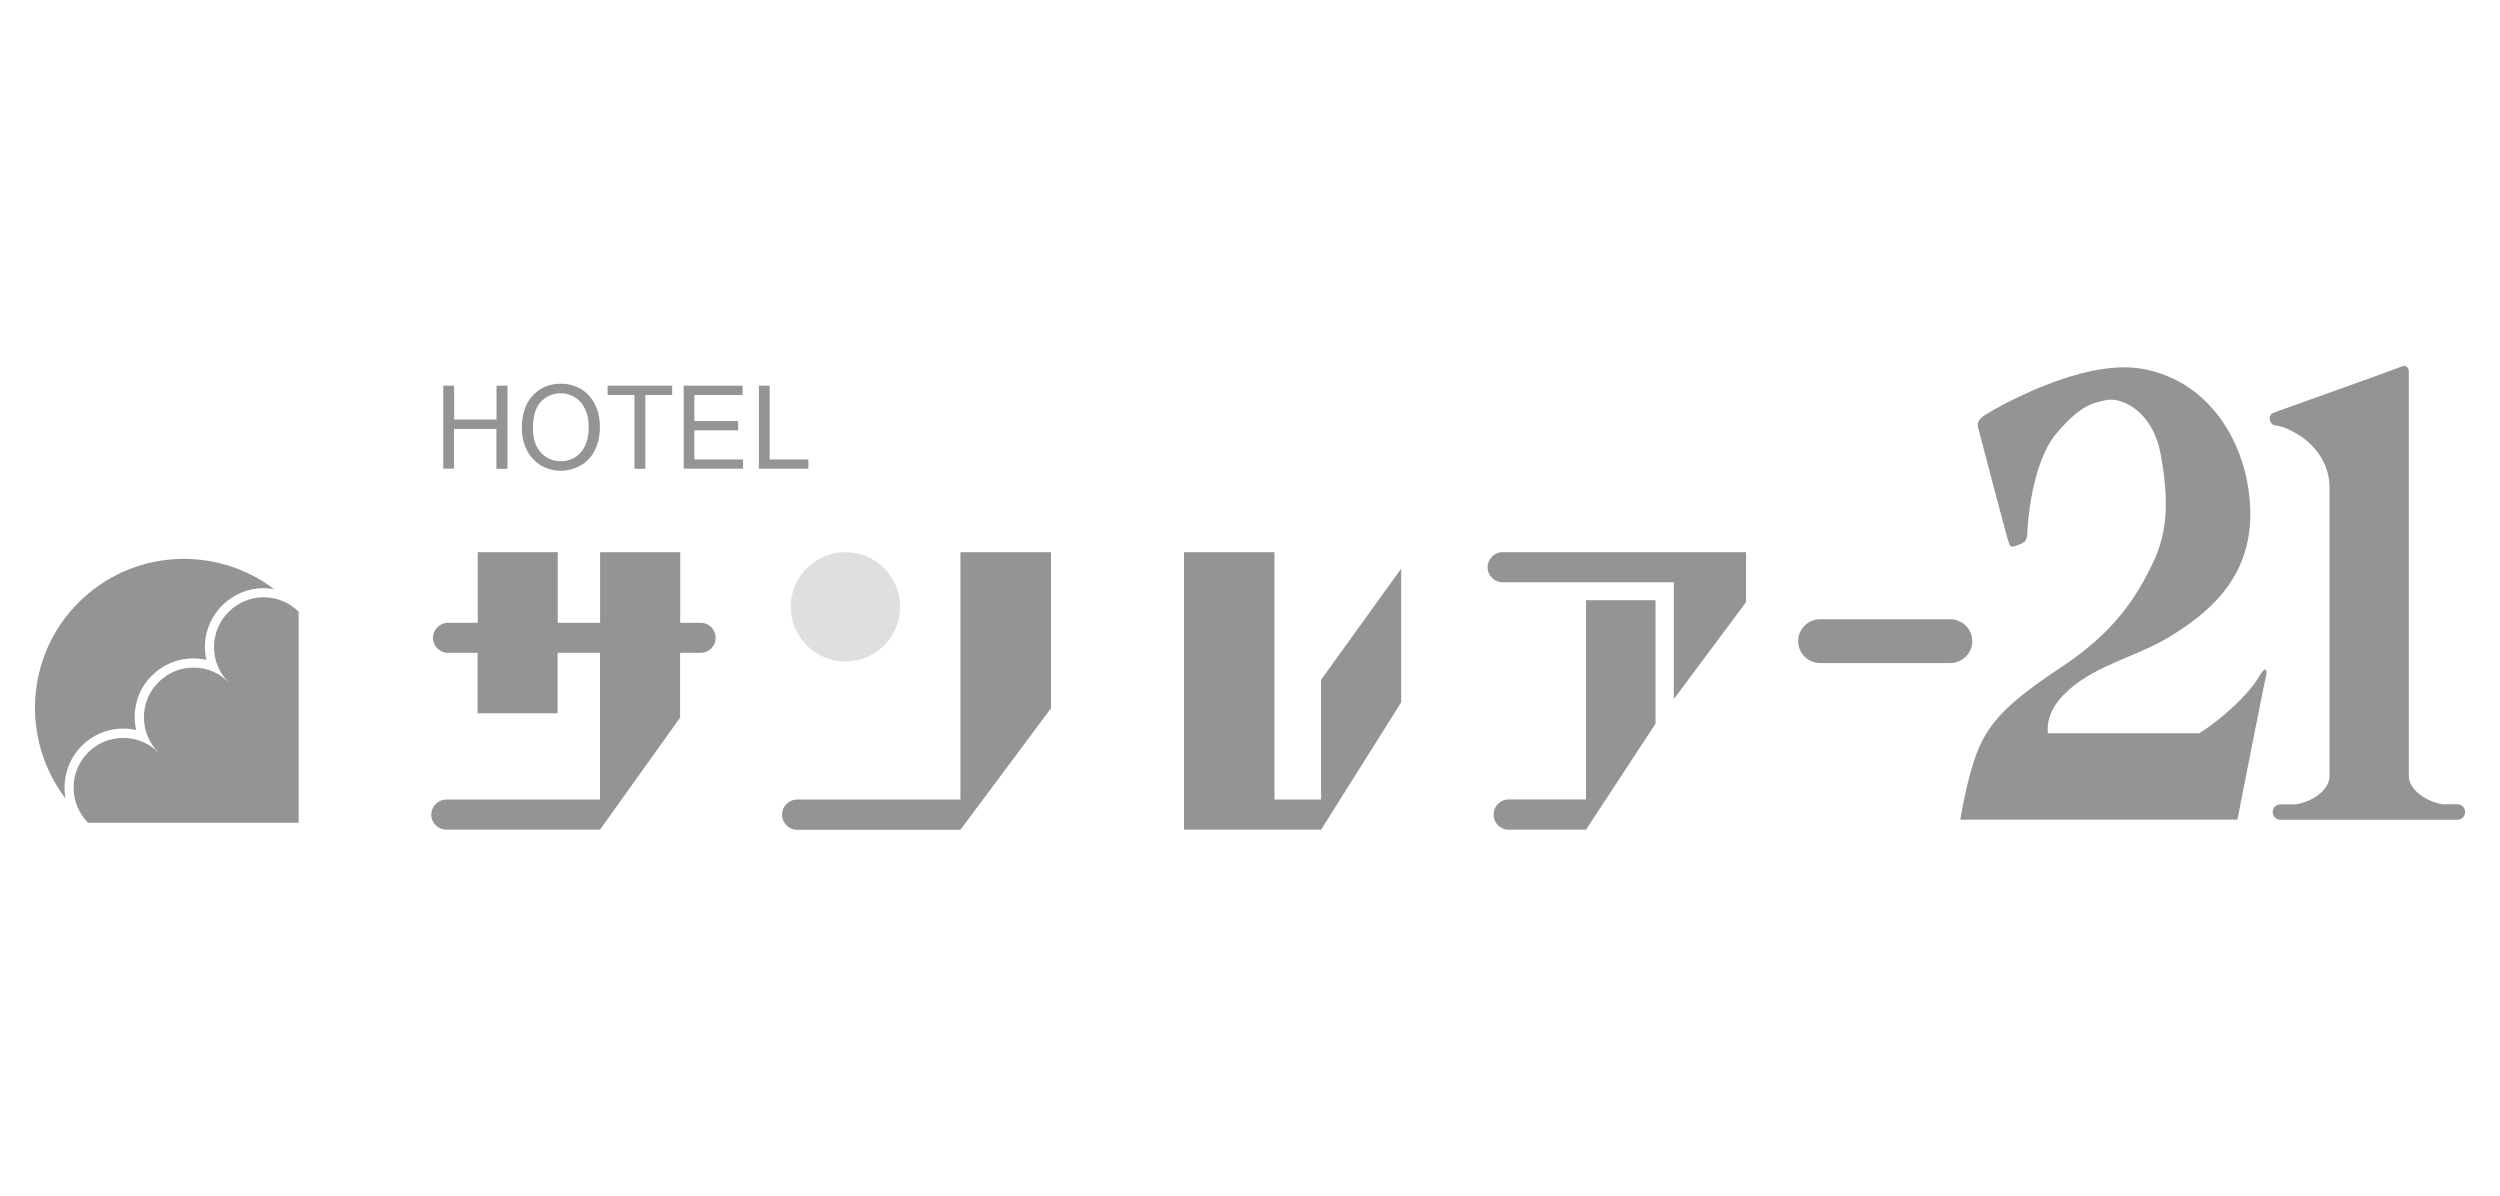 <?xml version="1.0" encoding="utf-8"?>
<!-- Generator: Adobe Illustrator 16.0.0, SVG Export Plug-In . SVG Version: 6.00 Build 0)  -->
<!DOCTYPE svg PUBLIC "-//W3C//DTD SVG 1.1//EN" "http://www.w3.org/Graphics/SVG/1.1/DTD/svg11.dtd">
<svg version="1.1" id="レイヤー_1" xmlns="http://www.w3.org/2000/svg" xmlns:xlink="http://www.w3.org/1999/xlink" x="0px"
	 y="0px" width="23px" height="11px" viewBox="0 0 23 11" enable-background="new 0 0 23 11" xml:space="preserve">
<g>
	<g>
		<path fill="#949494" d="M17.943,5.697h-1.199c-0.111,0-0.201,0.091-0.201,0.201c0,0.112,0.09,0.202,0.201,0.202h1.199
			c0.11,0,0.202-0.09,0.202-0.202C18.145,5.788,18.053,5.697,17.943,5.697z"/>
		<g>
			<path fill="#949494" d="M8.836,5.08v2.276H7.334c-0.077,0-0.139,0.062-0.139,0.139s0.062,0.139,0.139,0.139h1.502l0.833-1.118
				V5.08H8.836z"/>
			<path fill="#949494" d="M6.447,5.73H6.258V5.08H5.521V5.73h-0.39V5.08H4.395V5.73H4.122c-0.076,0-0.139,0.062-0.139,0.138
				s0.062,0.138,0.139,0.138h0.272v0.556h0.736V6.006h0.39v1.35H4.106c-0.077,0-0.138,0.062-0.138,0.139S4.03,7.633,4.106,7.633
				h1.414l0.737-1.031V6.006h0.189c0.076,0,0.138-0.062,0.138-0.138S6.523,5.73,6.447,5.73z"/>
			<path fill="#949494" d="M12.154,6.254v1.102h-0.429V5.08h-0.832v2.553h0.572h0.26h0.429l0.737-1.172V5.231L12.154,6.254z"/>
			<path fill="#949494" d="M14.591,7.355h-0.713c-0.076,0-0.137,0.062-0.137,0.139s0.061,0.139,0.137,0.139h0.713l0.64-0.975V5.522
				h-0.64V7.355z"/>
			<path fill="#949494" d="M15.752,5.08h-0.353h-1.575c-0.076,0-0.138,0.062-0.138,0.139c0,0.076,0.062,0.138,0.138,0.138h1.575
				v1.075l0.665-0.893V5.08H15.752z"/>
			<path fill="#949494" d="M20.778,6.233c-0.089,0.154-0.336,0.382-0.545,0.513H18.84c-0.011-0.123,0.036-0.24,0.143-0.351
				c0.255-0.266,0.659-0.346,0.962-0.528c0.36-0.216,0.758-0.536,0.758-1.136c0-0.585-0.335-1.224-1.001-1.339
				c-0.542-0.094-1.336,0.356-1.452,0.434c-0.058,0.041-0.059,0.075-0.051,0.11c0,0,0.273,1.043,0.285,1.067
				c0.013,0.025,0.01,0.025,0.035,0.025c0.024,0,0.09-0.031,0.106-0.044c0.015-0.012,0.027-0.04,0.027-0.093
				c0-0.054,0.038-0.63,0.263-0.898c0.225-0.27,0.344-0.288,0.469-0.313c0.125-0.025,0.422,0.087,0.497,0.513
				c0.074,0.426,0.062,0.707-0.081,1.001c-0.145,0.294-0.342,0.62-0.842,0.948c-0.5,0.329-0.66,0.515-0.761,0.759
				c-0.1,0.245-0.162,0.64-0.162,0.64h0.82h1.526h0.175h0.028c0,0,0.253-1.285,0.26-1.308C20.862,6.177,20.855,6.1,20.778,6.233z"/>
			<path fill="#949494" d="M22.608,7.399h-0.139c-0.146-0.026-0.308-0.129-0.308-0.262V3.415c0-0.022-0.017-0.064-0.073-0.041
				c-0.056,0.026-1.109,0.399-1.169,0.422c-0.06,0.022-0.041,0.106,0.005,0.115c0.039,0.008,0.095,0.013,0.207,0.08
				c0.186,0.108,0.301,0.294,0.301,0.497v0.192v2.458c0,0.133-0.161,0.236-0.308,0.262H20.98c-0.04,0-0.071,0.032-0.071,0.071
				c0,0.04,0.032,0.071,0.071,0.071h0.451h0.73h0.447c0.039,0,0.071-0.031,0.071-0.071C22.679,7.431,22.647,7.399,22.608,7.399z"/>
			<path fill="#949494" d="M2.749,5.629C2.667,5.547,2.552,5.495,2.426,5.495c-0.252,0-0.457,0.206-0.457,0.458
				c0,0.126,0.051,0.24,0.133,0.323v0.001C2.021,6.193,1.906,6.142,1.78,6.142c-0.251,0-0.456,0.205-0.456,0.457
				c0,0.126,0.051,0.241,0.133,0.322v0.001C1.375,6.84,1.26,6.789,1.134,6.789c-0.253,0-0.457,0.204-0.457,0.457
				c0,0.126,0.051,0.24,0.133,0.323l0,0h1.938V5.629L2.749,5.629z"/>
			<path fill="#949494" d="M1.134,6.703c0.041,0,0.08,0.005,0.119,0.013C1.244,6.678,1.239,6.639,1.239,6.599
				C1.238,6.453,1.294,6.317,1.397,6.216C1.499,6.114,1.636,6.057,1.78,6.057c0.042,0,0.08,0.005,0.119,0.014
				C1.89,6.032,1.885,5.993,1.885,5.953c0-0.298,0.243-0.542,0.542-0.542c0.032,0,0.063,0.005,0.095,0.009
				C1.983,5.012,1.214,5.052,0.723,5.543C0.231,6.035,0.192,6.807,0.603,7.346C0.596,7.312,0.594,7.279,0.594,7.245
				C0.594,6.946,0.835,6.703,1.134,6.703z"/>
		</g>
		<path fill="#DFDFDF" d="M8.281,5.583c0,0.278-0.225,0.503-0.503,0.503S7.275,5.86,7.275,5.583c0-0.277,0.225-0.503,0.503-0.503
			S8.281,5.306,8.281,5.583z"/>
	</g>
	<path fill="#949494" d="M4.078,4.312V3.548h0.1V3.86h0.39V3.548h0.101v0.765H4.567V3.946h-0.39v0.366H4.078z"/>
	<path fill="#949494" d="M4.801,3.94c0-0.127,0.032-0.229,0.1-0.301C4.968,3.567,5.054,3.53,5.16,3.53
		c0.069,0,0.132,0.018,0.188,0.051c0.056,0.034,0.098,0.082,0.127,0.142c0.03,0.062,0.044,0.131,0.044,0.208
		c0,0.079-0.015,0.148-0.046,0.21c-0.03,0.062-0.075,0.109-0.131,0.141C5.285,4.314,5.225,4.331,5.16,4.331
		c-0.07,0-0.134-0.019-0.19-0.053C4.915,4.242,4.872,4.194,4.844,4.134C4.814,4.073,4.801,4.009,4.801,3.94z M4.903,3.942
		c0,0.093,0.024,0.167,0.072,0.221c0.049,0.053,0.11,0.08,0.184,0.08c0.075,0,0.136-0.027,0.185-0.082
		c0.047-0.054,0.072-0.13,0.072-0.23c0-0.063-0.01-0.118-0.032-0.165c-0.02-0.046-0.051-0.083-0.09-0.108
		c-0.04-0.026-0.084-0.04-0.135-0.04c-0.069,0-0.13,0.025-0.18,0.075C4.929,3.743,4.903,3.826,4.903,3.942z"/>
	<path fill="#949494" d="M5.837,4.312V3.634H5.59V3.548h0.594v0.086H5.937v0.679H5.837z"/>
	<path fill="#949494" d="M6.29,4.312V3.548h0.542v0.086H6.388v0.24h0.403v0.085H6.388v0.268h0.448v0.085H6.29z"/>
	<path fill="#949494" d="M6.982,4.312V3.548h0.099v0.679h0.356v0.085H6.982z"/>
</g>
</svg>
